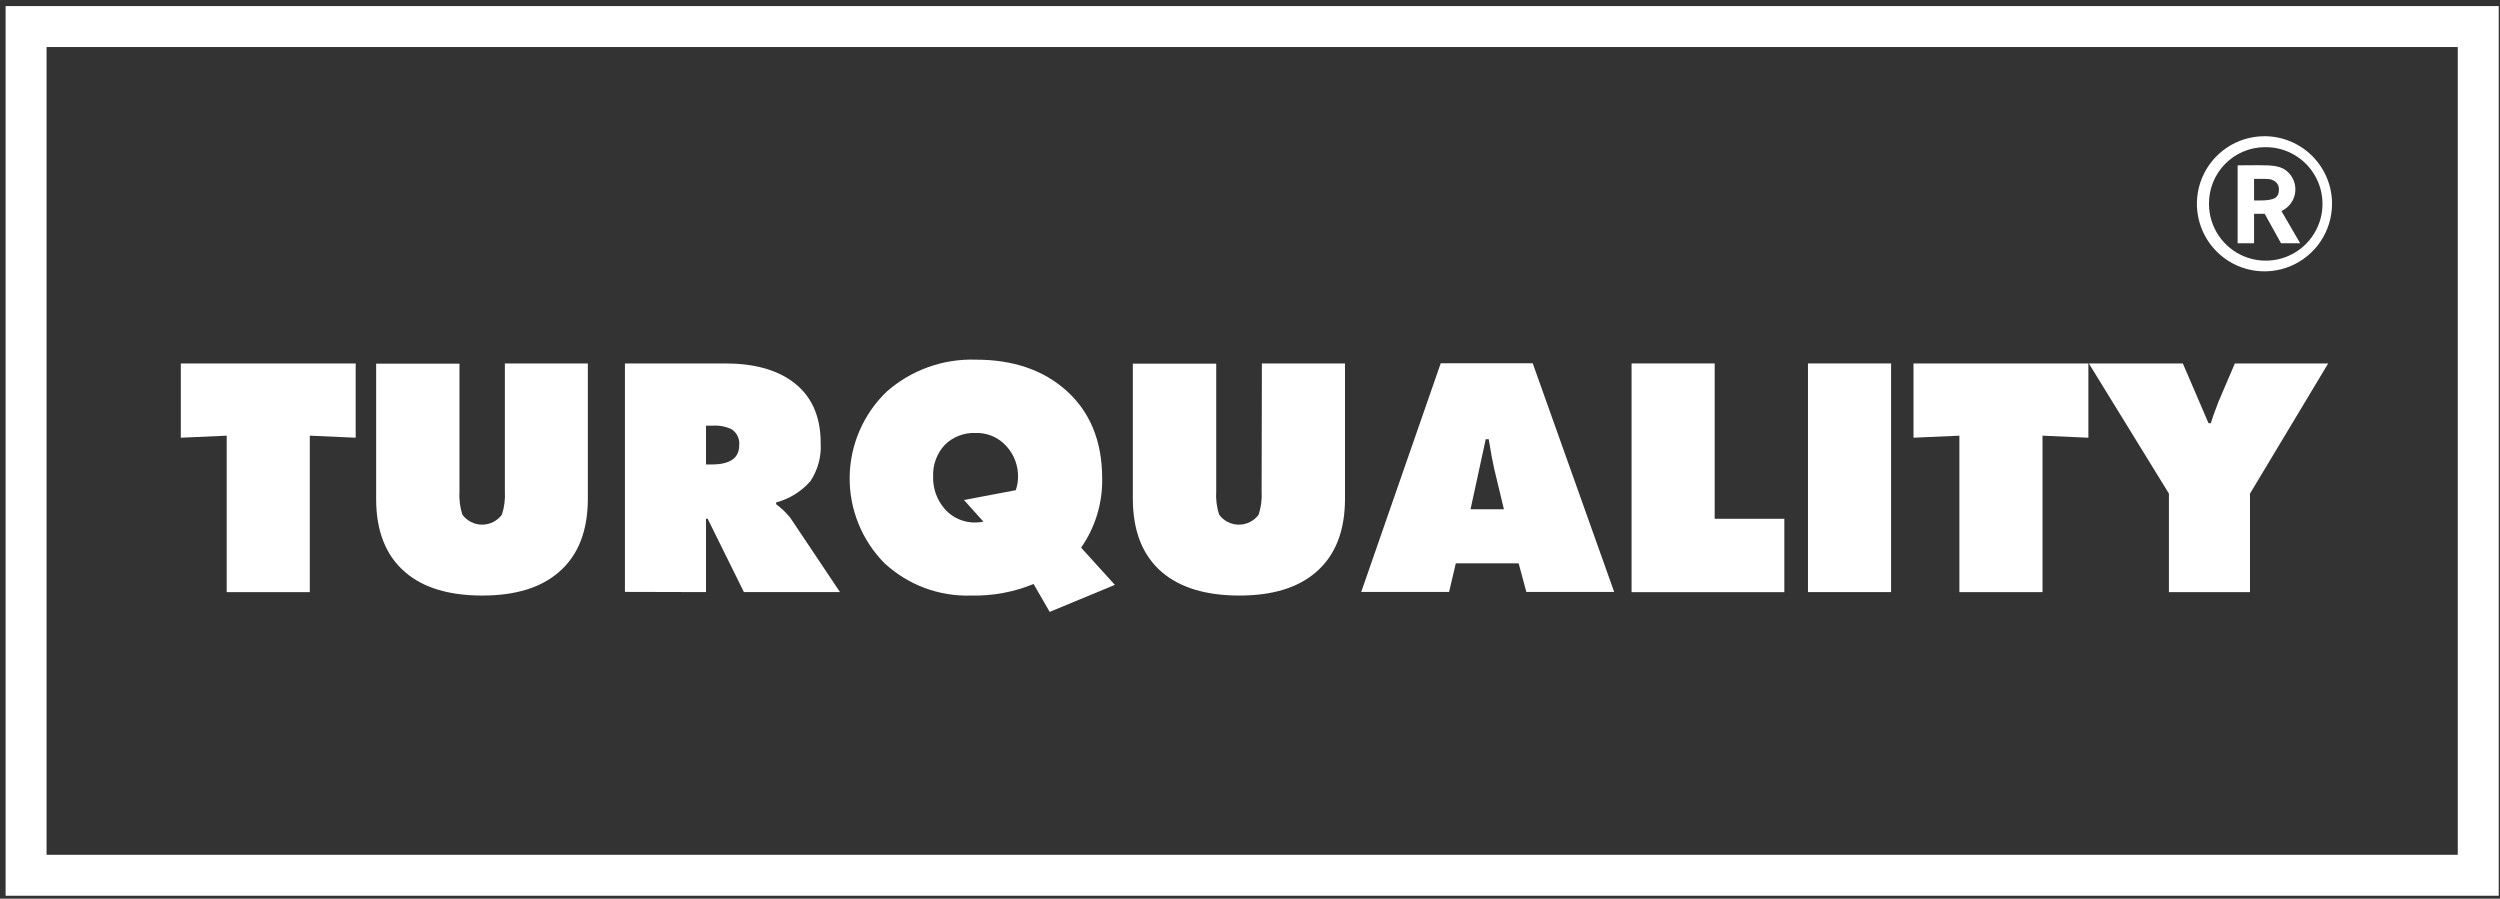 <svg width="370" height="133" viewBox="0 0 370 133" fill="none" xmlns="http://www.w3.org/2000/svg">
<rect x="0" y="0" width="370" height="133" fill="#333333" stroke="none"/>
<path fill-rule="evenodd" clip-rule="evenodd" d="M26.761 64.78V53.79H52.641V64.78L45.851 64.48V87.64H33.551V64.48L26.761 64.78Z" fill="white"/>
<path fill-rule="evenodd" clip-rule="evenodd" d="M74.72 53.79H87V73.79C87 78.59 85.567 82.22 82.7 84.68C80.033 86.993 76.247 88.147 71.34 88.14C66.433 88.133 62.653 86.99 60 84.71C57.107 82.25 55.663 78.62 55.67 73.82V53.82H68V72.68C67.924 73.86 68.07 75.044 68.43 76.17C68.767 76.629 69.208 77.002 69.716 77.259C70.224 77.516 70.785 77.65 71.355 77.65C71.924 77.65 72.486 77.516 72.994 77.259C73.502 77.002 73.943 76.629 74.28 76.17C74.645 75.045 74.794 73.861 74.72 72.68V53.79Z" fill="white"/>
<path fill-rule="evenodd" clip-rule="evenodd" d="M104.49 63V68.74H105.33C108.037 68.74 109.394 67.8 109.4 65.92C109.457 65.446 109.377 64.965 109.167 64.536C108.958 64.107 108.629 63.747 108.22 63.5C107.346 63.104 106.387 62.932 105.43 63H104.49ZM92.49 87.6V53.79H107.35C111.51 53.79 114.814 54.677 117.26 56.45C120.06 58.49 121.46 61.527 121.46 65.56C121.583 67.554 121.053 69.534 119.95 71.2C118.611 72.737 116.841 73.838 114.87 74.36V74.63C115.65 75.204 116.352 75.877 116.96 76.63L124.32 87.63H110.1L104.73 76.77H104.49V87.63L92.49 87.6Z" fill="white"/>
<path fill-rule="evenodd" clip-rule="evenodd" d="M145.521 77.18L142.67 74L150.331 72.55C150.542 71.945 150.657 71.311 150.67 70.67C150.718 68.945 150.09 67.269 148.92 66C148.349 65.369 147.646 64.871 146.862 64.539C146.078 64.208 145.231 64.051 144.381 64.08C143.537 64.043 142.695 64.182 141.908 64.489C141.121 64.795 140.407 65.262 139.811 65.86C139.232 66.487 138.783 67.223 138.49 68.024C138.196 68.826 138.064 69.677 138.101 70.53C138.052 72.231 138.624 73.891 139.711 75.2C140.405 76.031 141.313 76.657 142.337 77.01C143.361 77.362 144.462 77.428 145.521 77.2V77.18ZM160.001 81.05L165.001 86.56L155.351 90.56L152.971 86.43C150.052 87.631 146.916 88.213 143.76 88.14C139.019 88.304 134.405 86.59 130.921 83.37C129.254 81.691 127.939 79.697 127.051 77.505C126.164 75.312 125.721 72.965 125.75 70.6C125.779 68.235 126.279 65.899 127.22 63.729C128.16 61.559 129.524 59.598 131.23 57.96C134.867 54.758 139.588 53.066 144.43 53.23C149.937 53.23 154.397 54.753 157.811 57.8C161.351 60.98 163.12 65.313 163.12 70.8C163.192 74.461 162.1 78.05 160.001 81.05V81.05Z" fill="white"/>
<path fill-rule="evenodd" clip-rule="evenodd" d="M186.76 53.79H199.06V73.79C199.06 78.59 197.627 82.22 194.76 84.68C192.093 86.993 188.307 88.147 183.4 88.14C178.493 88.133 174.693 86.99 172 84.71C169.113 82.25 167.667 78.62 167.66 73.82V53.82H180V72.68C179.924 73.86 180.07 75.044 180.43 76.17C180.767 76.629 181.208 77.002 181.716 77.259C182.224 77.516 182.786 77.65 183.355 77.65C183.925 77.65 184.486 77.516 184.994 77.259C185.502 77.002 185.943 76.629 186.28 76.17C186.645 75.045 186.794 73.861 186.72 72.68L186.76 53.79Z" fill="white"/>
<path fill-rule="evenodd" clip-rule="evenodd" d="M217.64 75.37H222.58L221.14 69.37C220.91 68.37 220.64 66.95 220.33 65H219.89L217.64 75.37ZM215.46 83.37L214.46 87.61H201.46L213.23 53.76H226.84L238.9 87.61H225.9L224.76 83.37H215.46Z" fill="white"/>
<path fill-rule="evenodd" clip-rule="evenodd" d="M241.471 87.64V53.79H253.771V76.78H264.081V87.64H241.471Z" fill="white"/>
<path d="M279.88 53.79H267.58V87.63H279.88V53.79Z" fill="white"/>
<path fill-rule="evenodd" clip-rule="evenodd" d="M283.2 64.78V53.79H309.08V64.78L302.29 64.48V87.64H289.99V64.48L283.2 64.78Z" fill="white"/>
<path fill-rule="evenodd" clip-rule="evenodd" d="M309.15 53.79H323.06L326.86 62.63H327.2C327.37 62.03 327.76 60.96 328.34 59.44L330.76 53.79H344.57L333 73.05V87.64H321V73.05L309.15 53.79Z" fill="white"/>
<path d="M366.78 3.93H3.86V129.54H366.78V3.93Z" stroke="white" stroke-width="6.06" stroke-miterlimit="3.86"/>
<path fill-rule="evenodd" clip-rule="evenodd" d="M335.141 21.78C336.81 21.742 338.453 22.203 339.859 23.103C341.265 24.003 342.372 25.302 343.036 26.834C343.701 28.366 343.894 30.061 343.591 31.703C343.288 33.345 342.502 34.859 341.334 36.053C340.167 37.246 338.669 38.065 337.034 38.403C335.399 38.742 333.7 38.586 332.155 37.954C330.609 37.323 329.286 36.245 328.356 34.859C327.425 33.472 326.929 31.84 326.931 30.17C326.909 27.969 327.762 25.85 329.301 24.277C330.84 22.704 332.94 21.806 335.141 21.78V21.78ZM335.141 20.16C333.163 20.16 331.229 20.746 329.585 21.845C327.94 22.944 326.659 24.506 325.902 26.333C325.145 28.16 324.947 30.171 325.333 32.111C325.719 34.051 326.671 35.832 328.07 37.231C329.468 38.63 331.25 39.582 333.19 39.968C335.13 40.354 337.14 40.156 338.967 39.399C340.795 38.642 342.356 37.36 343.455 35.716C344.554 34.071 345.141 32.138 345.141 30.16C345.141 27.508 344.087 24.964 342.212 23.089C340.336 21.213 337.793 20.16 335.141 20.16V20.16ZM333.601 29.67V26.47H334.211C335.771 26.47 336.061 26.47 336.551 26.75C336.778 26.875 336.967 27.061 337.096 27.287C337.225 27.513 337.289 27.77 337.281 28.03C337.281 29.3 336.581 29.67 334.391 29.67H333.601ZM331.171 24.47V36H333.601V31.64H335.171L337.591 36H340.421L337.651 31.23C338.236 30.965 338.738 30.544 339.102 30.013C339.465 29.483 339.677 28.863 339.713 28.221C339.749 27.579 339.608 26.939 339.306 26.371C339.005 25.803 338.553 25.329 338.001 25C337.161 24.57 336.351 24.45 334.241 24.45L331.171 24.47Z" fill="white"/>
</svg>
